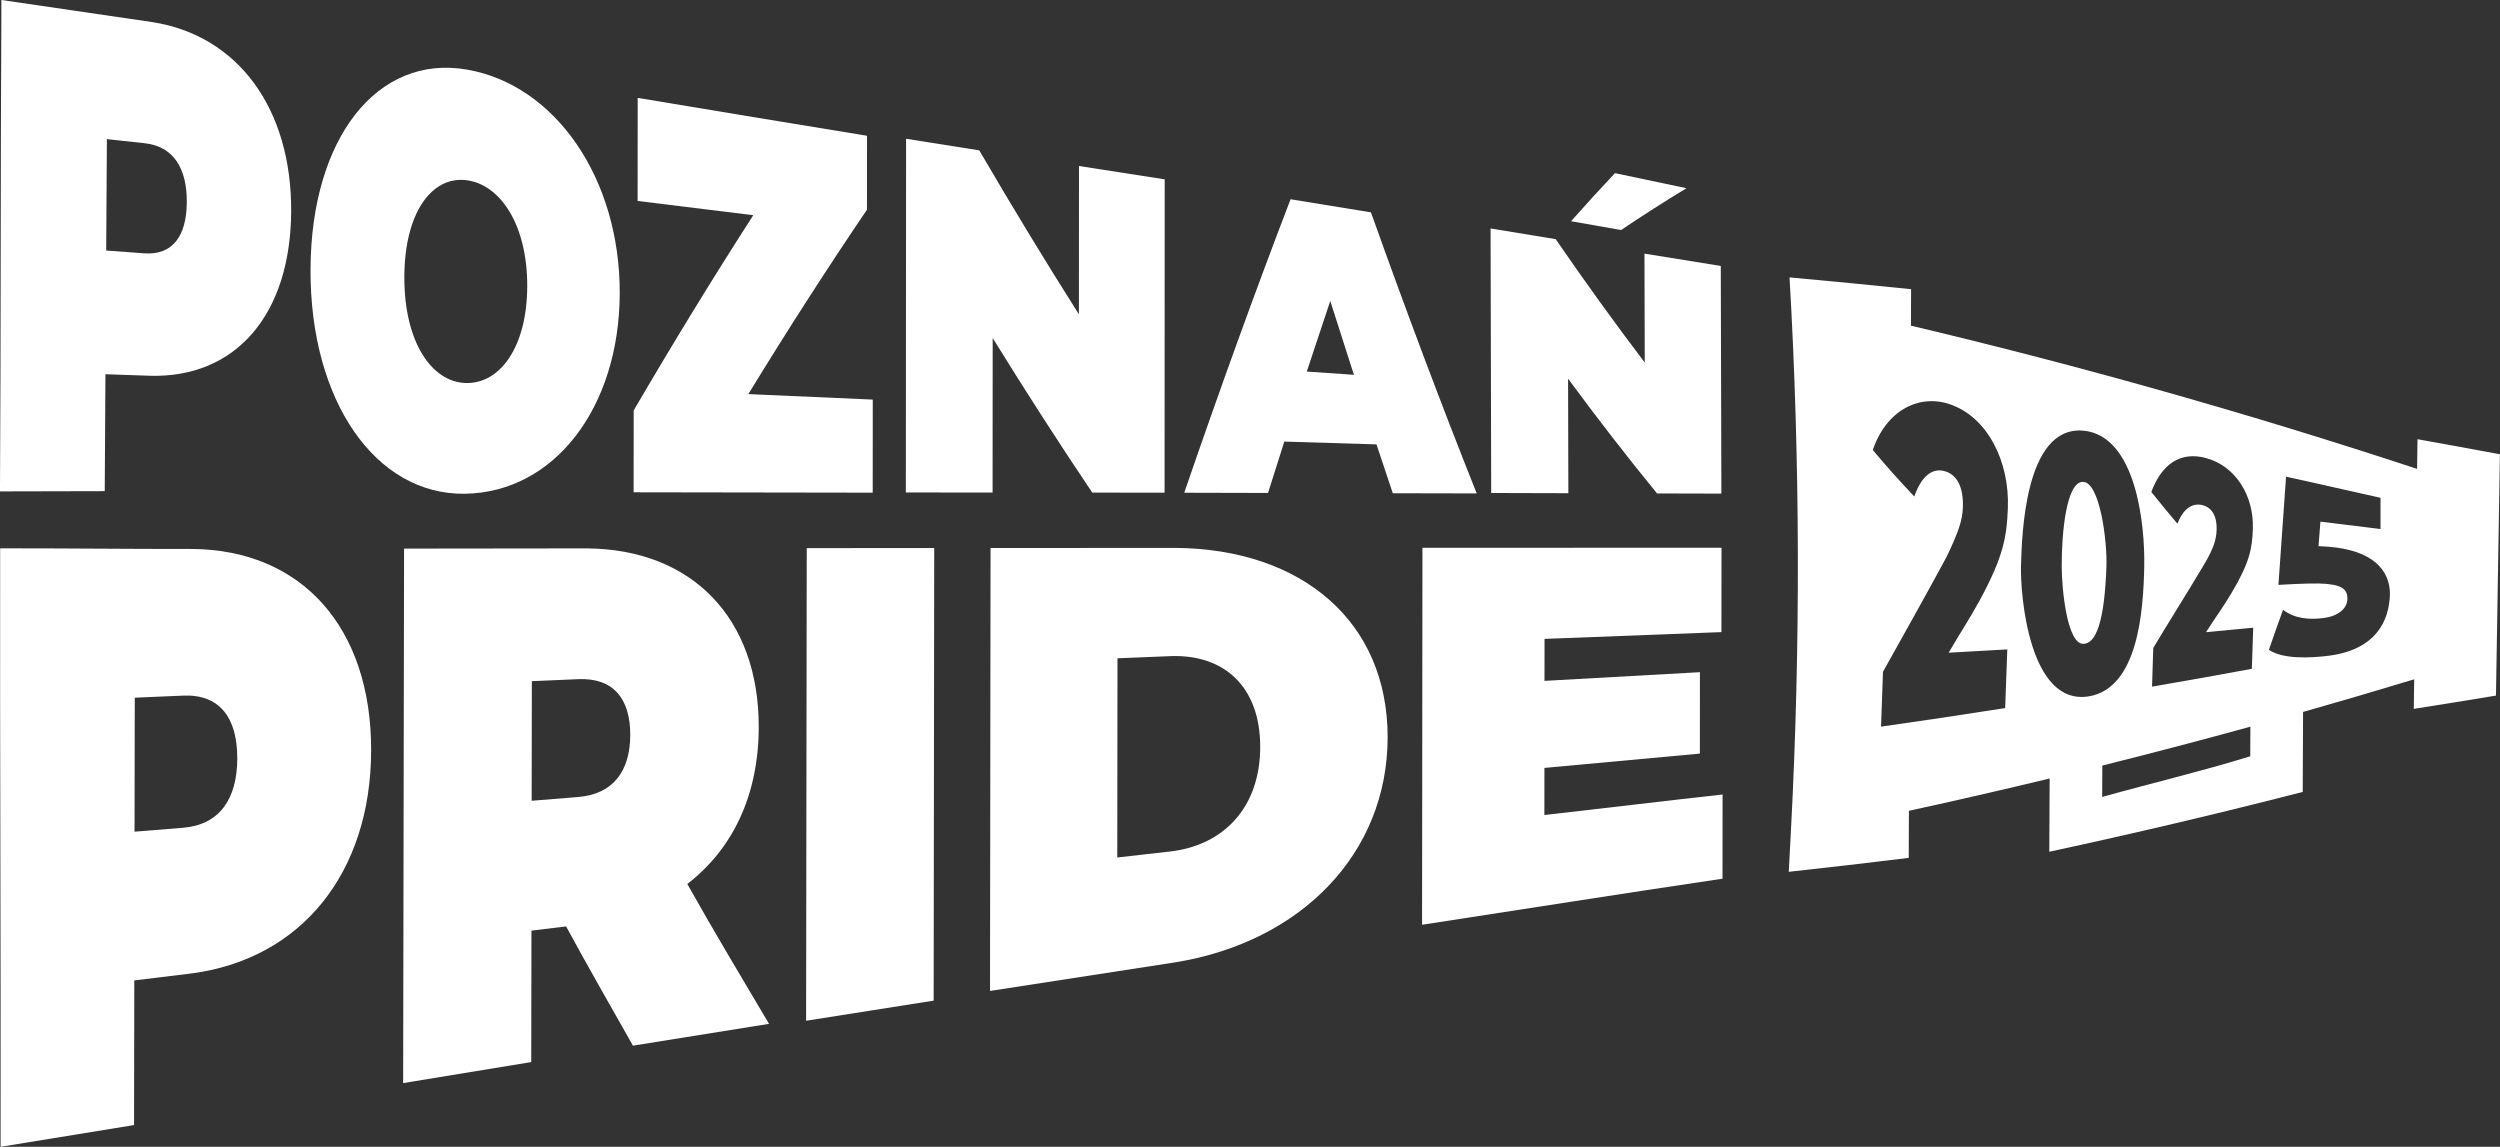 <svg xmlns="http://www.w3.org/2000/svg" xmlns:xlink="http://www.w3.org/1999/xlink" xmlns:serif="http://www.serif.com/" width="100%" height="100%" viewBox="0 0 14580 6688" xml:space="preserve" style="fill-rule:evenodd;clip-rule:evenodd;stroke-linejoin:round;stroke-miterlimit:2;"><rect x="0" y="0" width="14580" height="6688" fill="#333333" stroke="none"/>    <g transform="matrix(-4.167,0.023,0.023,4.167,12171.3,3751.46)">        <path d="M5.085,-225.923C27.361,-224.941 34.594,-156.588 34.793,-108.218C34.922,-76.687 27.982,1.075 5.085,0.812C-12.895,0.564 -24.621,-30.635 -27.805,-106.981C-29.287,-142.536 -19.251,-227.001 5.085,-225.923" style="fill:white;fill-rule:nonzero;"></path>    </g>    <g transform="matrix(4.167,0,0,4.167,13565.5,2876.06)">        <path d="M0,228.009C-21.342,230.327 -59.132,232.975 -80.01,219.338C-73.05,199.037 -67.142,182.27 -60.183,163.286C-43.379,175.934 -23.271,177.284 -3.415,174.781C16.494,172.172 29.896,161.987 29.896,147.346C29.894,133.912 21.262,127.146 -10.534,126.433C-29.1,126.016 -66.652,128.39 -66.652,128.39C-66.652,128.39 -59.412,26.289 -55.976,-23.065C-11.781,-13.53 32.045,-3.201 76.24,6.511C76.241,21.083 76.241,35.654 76.24,50.227C48.205,46.745 20.17,43.281 -7.865,39.836C-8.755,51.213 -9.644,62.649 -10.534,74.142C-5.885,74.42 -1.235,74.7 3.414,74.979C65.15,79.838 89.449,107.63 89.449,141.219C88.404,179.227 69.5,220.461 0,228.009M-103.835,245.86C-150.393,254.51 -196.958,262.829 -243.536,270.812C-242.875,250.489 -242.529,239.494 -241.825,216.673C-218.825,178.117 -194.669,140.289 -171.002,100.409C-156.485,76.027 -153.603,63.978 -153.155,51.329C-152.477,32.14 -159.789,18.937 -175.081,16.353C-188.084,14.15 -200.18,22.364 -208.009,42.747C-222.614,25.467 -229.927,16.497 -244.552,-1.678C-229.655,-41.495 -203.179,-58.532 -168.332,-49.214C-126.083,-37.963 -100.703,4.314 -102.449,50.308C-103.474,77.215 -106.444,96.626 -133.065,141.055C-146.14,162.708 -153.806,172.381 -167.989,194.567C-140.321,191.976 -129.138,190.914 -101.914,188.314C-102.683,212.477 -103.068,224.219 -103.835,245.86M-106.081,368.277C-175.161,389.576 -244.242,405.839 -313.321,425.178C-313.252,410.531 -313.186,395.887 -313.117,381.24C-244.035,363.966 -174.954,345.832 -105.873,326.827C-105.942,339.287 -106.011,355.813 -106.081,368.277M-426.905,100.531C-425.662,61.543 -422.331,-94.978 -339.515,-87.443C-266.447,-80.596 -253.203,42.08 -254.457,103.012C-255.71,163.878 -262.648,273.201 -332.432,284.464C-415.721,297.505 -428.214,141.603 -426.905,100.531M-445.338,21.374C-446.891,59.778 -450.774,87.416 -484.286,149.193C-500.74,179.283 -510.363,192.592 -528.2,223.303C-493.825,221.404 -479.931,220.616 -446.107,218.693C-447.314,253.174 -447.909,269.922 -449.09,300.791C-506.982,309.919 -564.885,318.582 -622.803,326.78C-621.762,297.975 -621.218,282.376 -620.1,250.015C-590.332,196.723 -560.376,143.427 -530.95,88.923C-514.545,54.851 -508.903,37.974 -508.282,19.952C-507.322,-8.051 -516.176,-26.634 -535.128,-31.128C-551.244,-34.957 -566.342,-23.882 -576.274,4.71C-599.377,-19.95 -613.719,-35.725 -634.343,-60.375C-615.428,-116.215 -569.208,-139.286 -526.062,-124.283C-473.753,-106.18 -442.696,-44.316 -445.338,21.374M128.002,-75.496C127.811,-61.655 127.621,-47.817 127.43,-33.977C-108.705,-111.828 -344.839,-178.385 -580.974,-234.418C-580.897,-251.427 -580.82,-268.44 -580.744,-285.45C-637.454,-291.304 -694.164,-296.795 -750.874,-301.95C-736.035,-46.105 -735.363,214.245 -748.861,471.092C-749.893,490.729 -750.923,510.345 -751.957,529.959C-695.996,523.838 -640.037,517.335 -584.077,510.45C-583.986,488.495 -583.894,466.537 -583.803,444.579C-518.147,430.26 -452.492,415.189 -386.836,399.35C-386.999,433.525 -387.162,467.685 -387.325,501.851C-269.101,476.395 -150.874,448.524 -32.649,418.142C-32.484,380.835 -32.317,343.53 -32.153,306.212C19.687,291.488 71.528,276.251 123.368,260.521C123.178,274.317 122.988,288.114 122.797,301.91C161.135,295.877 199.475,289.678 237.813,283.329C239.655,170.862 241.496,58.274 243.337,-54.425C204.893,-61.624 166.447,-68.648 128.002,-75.496" style="fill:white;fill-rule:nonzero;"></path>    </g>    <g transform="matrix(4.167,0,0,4.167,1089.43,1686.88)">        <path d="M0,-121.931C-0.284,-74.733 -19.549,-47.398 -59.65,-50.263C-77.354,-51.564 -95.073,-52.865 -112.803,-54.174C-112.487,-106.16 -112.169,-158.14 -111.85,-210.117C-94.128,-208.188 -76.415,-206.26 -58.716,-204.339C-18.631,-199.91 0.283,-169.132 0,-121.931M-114.862,282.587C-114.531,228.035 -114.197,173.475 -113.862,118.936C-93.03,119.657 -72.216,120.375 -51.423,121.091C68.652,124.342 145.225,35.509 146.067,-108.747C146.907,-252.971 71.504,-355.343 -48.425,-373.906C-48.434,-373.907 -48.443,-373.909 -48.452,-373.91L-48.45,-373.919L-259.538,-404.851L-259.538,-390.004L-259.502,-389.997C-260.847,-164.391 -260.051,56.994 -261.464,282.92C-212.495,282.814 -163.627,282.703 -114.862,282.587" style="fill:white;fill-rule:nonzero;"></path>    </g>    <g transform="matrix(4.167,0,0,4.167,2719.33,2153.67)">        <path d="M0,-264.658C47.587,-258.862 85.617,-202.149 85.315,-116.133C85.009,-30.101 46.59,20.764 -1.024,19.212C-48.747,17.655 -87.027,-38.602 -86.687,-129.421C-86.35,-220.226 -47.696,-270.471 0,-264.658M-1.583,174.187C123.02,172.112 214.216,54.099 214.762,-106.244C215.308,-266.549 125.007,-398.206 0.559,-419.506C-124.62,-440.957 -217.292,-323.515 -217.987,-139.675C-218.69,44.227 -126.925,176.299 -1.583,174.187" style="fill:white;fill-rule:nonzero;"></path>    </g>    <g transform="matrix(4.167,0,0,4.167,5090,1113.77)">        <path d="M0,291.965C-57.889,289.439 -115.941,286.877 -174.159,284.29C-118.652,193.598 -63.303,107.588 -8.114,26.153C-8.095,-8.326 -8.076,-42.804 -8.057,-77.28C-114.486,-94.65 -221.466,-112.317 -329,-130.283C-329.039,-82.205 -329.08,-34.12 -329.121,13.972C-275.011,20.673 -221.049,27.319 -167.222,33.905C-222.855,120.288 -278.651,211.331 -334.609,307.138C-334.642,345.321 -334.675,383.511 -334.706,421.706C-222.554,421.911 -111.011,422.087 -0.071,422.248C-0.046,378.816 -0.022,335.392 0,291.965" style="fill:white;fill-rule:nonzero;"></path>    </g>    <g transform="matrix(4.167,0,0,4.167,5789.32,1711.17)">        <path d="M0,62.447C46.563,137.799 93.033,209.901 139.401,278.805C173.182,278.824 206.905,278.846 240.574,278.865C240.629,132.655 240.685,-13.525 240.741,-159.656C200.837,-165.832 160.854,-172.048 120.796,-178.299C120.763,-109.108 120.729,-39.905 120.694,29.304C74.294,-43.955 27.798,-120.442 -18.792,-200.206C-52.868,-205.58 -87,-210.984 -121.188,-216.418C-121.303,-51.464 -121.419,113.544 -121.537,278.597C-80.989,278.635 -40.518,278.671 -0.13,278.703C-0.085,206.609 -0.042,134.523 0,62.447" style="fill:white;fill-rule:nonzero;"></path>    </g>    <g transform="matrix(4.167,0,0,4.167,7758.08,2284.6)">        <path d="M0,-127.074C11.04,-92.175 22.076,-57.702 33.102,-23.671C11.14,-25.186 -10.842,-26.71 -32.854,-28.242C-21.896,-61.621 -10.944,-94.564 0,-127.074M-64.313,69.778C-21.215,71.09 21.789,72.398 64.699,73.689C72.307,96.681 79.912,119.475 87.513,142.06C126.746,142.148 165.902,142.232 204.977,142.31C155.756,18.822 106.411,-112.252 56.94,-251.06C19.512,-257.121 -17.991,-263.238 -55.564,-269.384C-105.038,-140.334 -154.638,-3.471 -204.367,141.365C-165.198,141.465 -126.108,141.558 -87.093,141.658C-79.497,117.484 -71.903,93.53 -64.313,69.778" style="fill:white;fill-rule:nonzero;"></path>    </g>    <g transform="matrix(-1.145,-4.006,-4.006,1.145,9331.56,873.379)">        <path d="M-85.011,-101.491C-69.129,-71.399 -53.191,-41.263 -37.194,-11.083C-52.442,14.572 -68.381,40.445 -85.011,66.539C-95.409,45.182 -105.781,23.849 -116.133,2.539C-104.749,-32.475 -94.382,-67.15 -85.011,-101.491" style="fill:white;fill-rule:nonzero;"></path>    </g>    <g transform="matrix(4.167,0,0,4.167,9146.67,1334.74)">        <path d="M0,369.961C-0.131,316.524 -0.261,263.098 -0.391,209.671C41.211,266.185 82.721,319.706 124.137,370.297C154.195,370.38 184.205,370.453 214.169,370.528C213.89,264.296 213.611,158.079 213.332,51.892C177.799,46.189 142.198,40.449 106.533,34.67C106.662,85.477 106.79,136.284 106.919,187.095C65.463,132.517 23.918,74.985 -17.725,14.423C-48.055,9.457 -78.433,4.455 -108.856,-0.567C-108.567,122.812 -108.278,246.219 -107.988,369.651C-71.925,369.753 -35.928,369.861 0,369.961" style="fill:white;fill-rule:nonzero;"></path>    </g>    <g transform="matrix(4.167,0,0,4.167,1067.62,5057.92)">        <path d="M0,-55.272C-22.63,-53.455 -45.271,-51.637 -67.915,-49.81C-67.811,-112.323 -67.708,-174.84 -67.602,-237.342C-44.961,-238.316 -22.325,-239.281 0.3,-240.251C51.574,-242.324 75.969,-208.949 75.876,-152.41C75.785,-95.871 51.286,-59.499 0,-55.272M12.469,-445.486C-76.202,-445.388 -167.09,-446.484 -255.995,-446.37C-256.488,-169.564 -254.889,114.191 -255.382,391.212C-193.059,381.001 -130.798,370.865 -68.59,360.792C-68.48,295.19 -68.372,223.95 -68.262,158.358C-41.658,155.101 -15.073,151.856 11.508,148.618C165.249,128.624 262.986,8.003 263.236,-163.798C263.483,-335.55 166.121,-444.372 12.469,-445.486" style="fill:white;fill-rule:nonzero;"></path>    </g>    <g transform="matrix(4.167,0,0,4.167,3372.22,4866.51)">        <path d="M0,-52.399C-21.718,-50.647 -43.447,-48.886 -65.18,-47.124C-65.088,-102.931 -64.999,-158.735 -64.911,-214.536C-43.181,-215.478 -21.457,-216.413 0.258,-217.345C49.473,-219.35 72.879,-189.702 72.807,-139.361C72.727,-89.012 49.224,-56.481 0,-52.399M252.63,-150.353C252.843,-302.707 159.374,-399.299 11.905,-400.364C-73.201,-400.268 -158.414,-400.161 -243.743,-400.052C-244.167,-152.208 -244.602,99.944 -245.028,347.965C-185.217,338.106 -125.462,328.313 -65.764,318.588C-65.665,258.668 -65.571,194.532 -65.472,134.621C-49.295,132.643 -33.121,130.67 -16.952,128.701C13.01,184.279 46.642,242.389 76.584,295.605C140.132,285.348 203.617,275.169 267.04,265.064C230.149,202.823 189.568,135.103 152.644,69.323C216.16,20.352 252.497,-54.765 252.63,-150.353" style="fill:white;fill-rule:nonzero;"></path>    </g>    <g transform="matrix(-4.022,-1.09,-1.09,4.022,4353.63,5807.27)">        <path d="M-89.649,-673.516C-32.318,-657.928 25.069,-642.325 82.501,-626.7C25.597,-415.594 -32.71,-199.302 -89.649,11.933C-144.661,-12.771 -199.643,-37.395 -254.581,-61.941C-200.051,-264.155 -144.149,-471.423 -89.649,-673.516" style="fill:white;fill-rule:nonzero;"></path>    </g>    <g transform="matrix(4.167,0,0,4.167,6826.29,4008.76)">        <path d="M0,229.648C-24.818,232.45 -49.647,235.263 -74.484,238.083C-74.384,145.144 -74.283,52.22 -74.183,-40.694C-49.353,-41.708 -24.532,-42.723 0.282,-43.73C74.656,-46.391 125.645,-1.43 125.569,83.361C125.486,168.164 74.393,220.888 0,229.648M7.949,-195.2C-78.53,-195.152 -165.128,-195.093 -251.836,-195.026C-252.079,9.981 -252.326,219.724 -252.571,424.848C-165.812,411.331 -79.17,397.955 7.358,384.719C183.073,355.956 303.771,232.428 303.91,69.892C304.047,-92.592 183.571,-193.411 7.949,-195.2" style="fill:white;fill-rule:nonzero;"></path>    </g>    <g transform="matrix(4.167,0,0,4.167,9007.06,4108.94)">        <path d="M0,88.675C72.599,81.93 145.118,75.252 217.552,68.639C217.583,30.663 217.611,-7.321 217.639,-45.295C145.209,-41.287 72.704,-37.238 0.11,-33.149C0.128,-52.736 0.145,-72.319 0.162,-91.903C82.8,-95.099 165.329,-98.267 247.754,-101.385C247.783,-140.77 247.812,-180.142 247.841,-219.519C108.626,-219.477 -30.888,-219.42 -170.708,-219.337C-170.884,-43.534 -171.063,132.304 -171.238,308.194C-28.163,286.314 106.793,264.812 249.246,243.734C249.275,204.455 249.303,165.17 249.333,125.895C163.714,135.349 85.78,144.942 -0.06,154.61C-0.04,132.632 -0.021,110.654 0,88.675" style="fill:white;fill-rule:nonzero;"></path>    </g></svg>